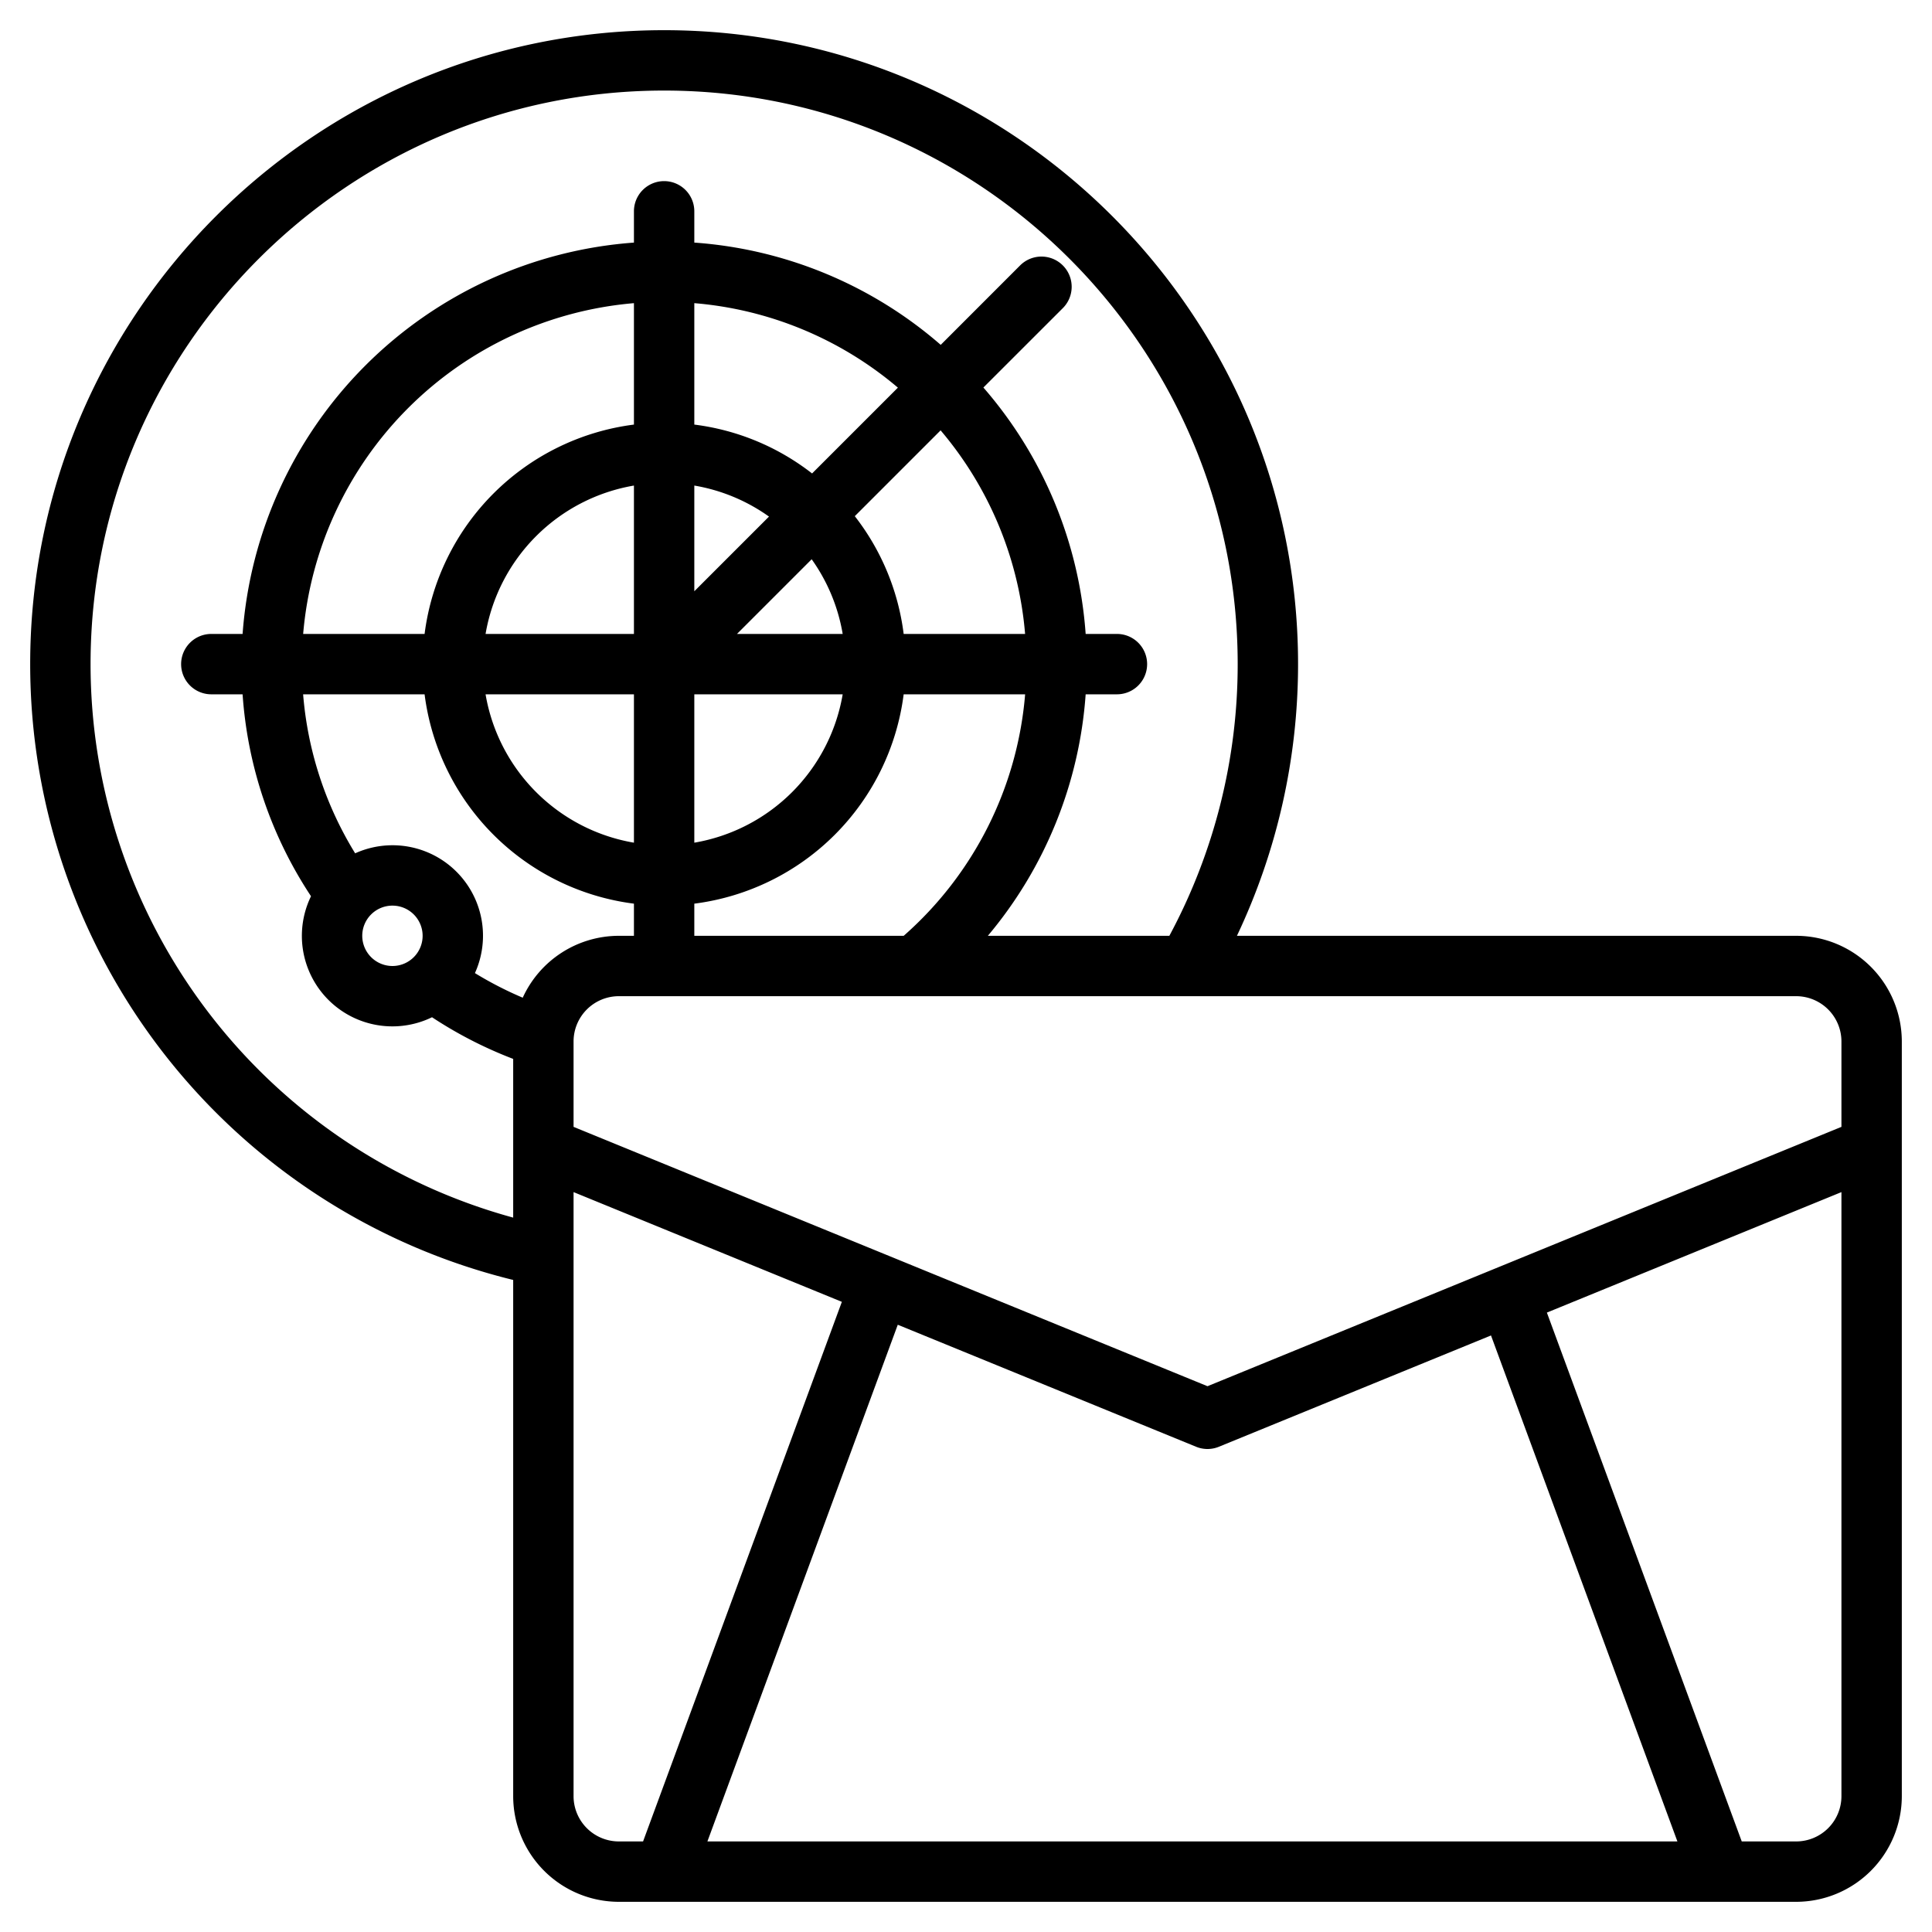 <svg xmlns="http://www.w3.org/2000/svg" version="1.1" xmlns:xlink="http://www.w3.org/1999/xlink" width="512" height="512" x="0" y="0" viewBox="0 0 512 512" style="enable-background:new 0 0 512 512" xml:space="preserve"><g><path d="M476 248H327.8a168.091 168.091 0 0 0 16.2-72C344 83.36 268.64 8 176 8S8 83.36 8 176a168.049 168.049 0 0 0 128 163.2V476a28.031 28.031 0 0 0 28 28h312a28.031 28.031 0 0 0 28-28V276a28.031 28.031 0 0 0-28-28Zm-340 74.68A152.081 152.081 0 0 1 24 176C24 92.19 92.19 24 176 24s152 68.19 152 152a151.923 151.923 0 0 1-18.11 72h-48.1a111.6 111.6 0 0 0 25.92-64H296a8 8 0 0 0 0-16h-8.29a111.485 111.485 0 0 0-27.1-65.3l21.05-21.04a8 8 0 1 0-11.32-11.32L249.3 91.39a111.485 111.485 0 0 0-65.3-27.1V56a8 8 0 0 0-16 0v8.29A112.175 112.175 0 0 0 64.29 168H56a8 8 0 0 0 0 16h8.29a110.684 110.684 0 0 0 18.13 53.51 23.99 23.99 0 0 0 32.07 32.07A111.2 111.2 0 0 0 136 280.62Zm79.21-197.21A63.659 63.659 0 0 0 184 112.52V80.34a95.521 95.521 0 0 1 53.95 22.39Zm34.06-11.42A95.521 95.521 0 0 1 271.66 168h-32.18a63.659 63.659 0 0 0-12.95-31.21ZM223.32 168h-28.01l19.79-19.79a47.785 47.785 0 0 1 8.22 19.79Zm-19.53-31.1L184 156.69v-28.01a47.785 47.785 0 0 1 19.79 8.22Zm19.53 47.1A48.094 48.094 0 0 1 184 223.32V184Zm16.16 0h32.19a95.689 95.689 0 0 1-32.18 64H184v-8.52A64.1 64.1 0 0 0 239.48 184Zm-110.8-16A48.094 48.094 0 0 1 168 128.68V168ZM168 184v39.32A48.094 48.094 0 0 1 128.68 184Zm-55.48-16H80.34A96.139 96.139 0 0 1 168 80.34v32.18A64.1 64.1 0 0 0 112.52 168ZM96 248a8 8 0 1 1 8 8 8.011 8.011 0 0 1-8-8Zm42.53 16.4a95.915 95.915 0 0 1-12.67-6.52 23.978 23.978 0 0 0-31.74-31.74A94.873 94.873 0 0 1 80.33 184h32.19A64.1 64.1 0 0 0 168 239.48V248h-4a28.022 28.022 0 0 0-25.47 16.4ZM170.42 488H164a12.01 12.01 0 0 1-12-12V315.92L223.1 345Zm17.05 0 50.45-136.93 79.05 32.33a7.951 7.951 0 0 0 6.06 0l72.1-29.49L444.53 488ZM488 476a12.01 12.01 0 0 1-12 12h-14.42l-51.64-140.15L488 315.92Zm0-177.37-168 68.73-168-68.73V276a12.01 12.01 0 0 1 12-12h312a12.01 12.01 0 0 1 12 12Z" fill="#000000" opacity="1" data-original="#000000"></path></g></svg>